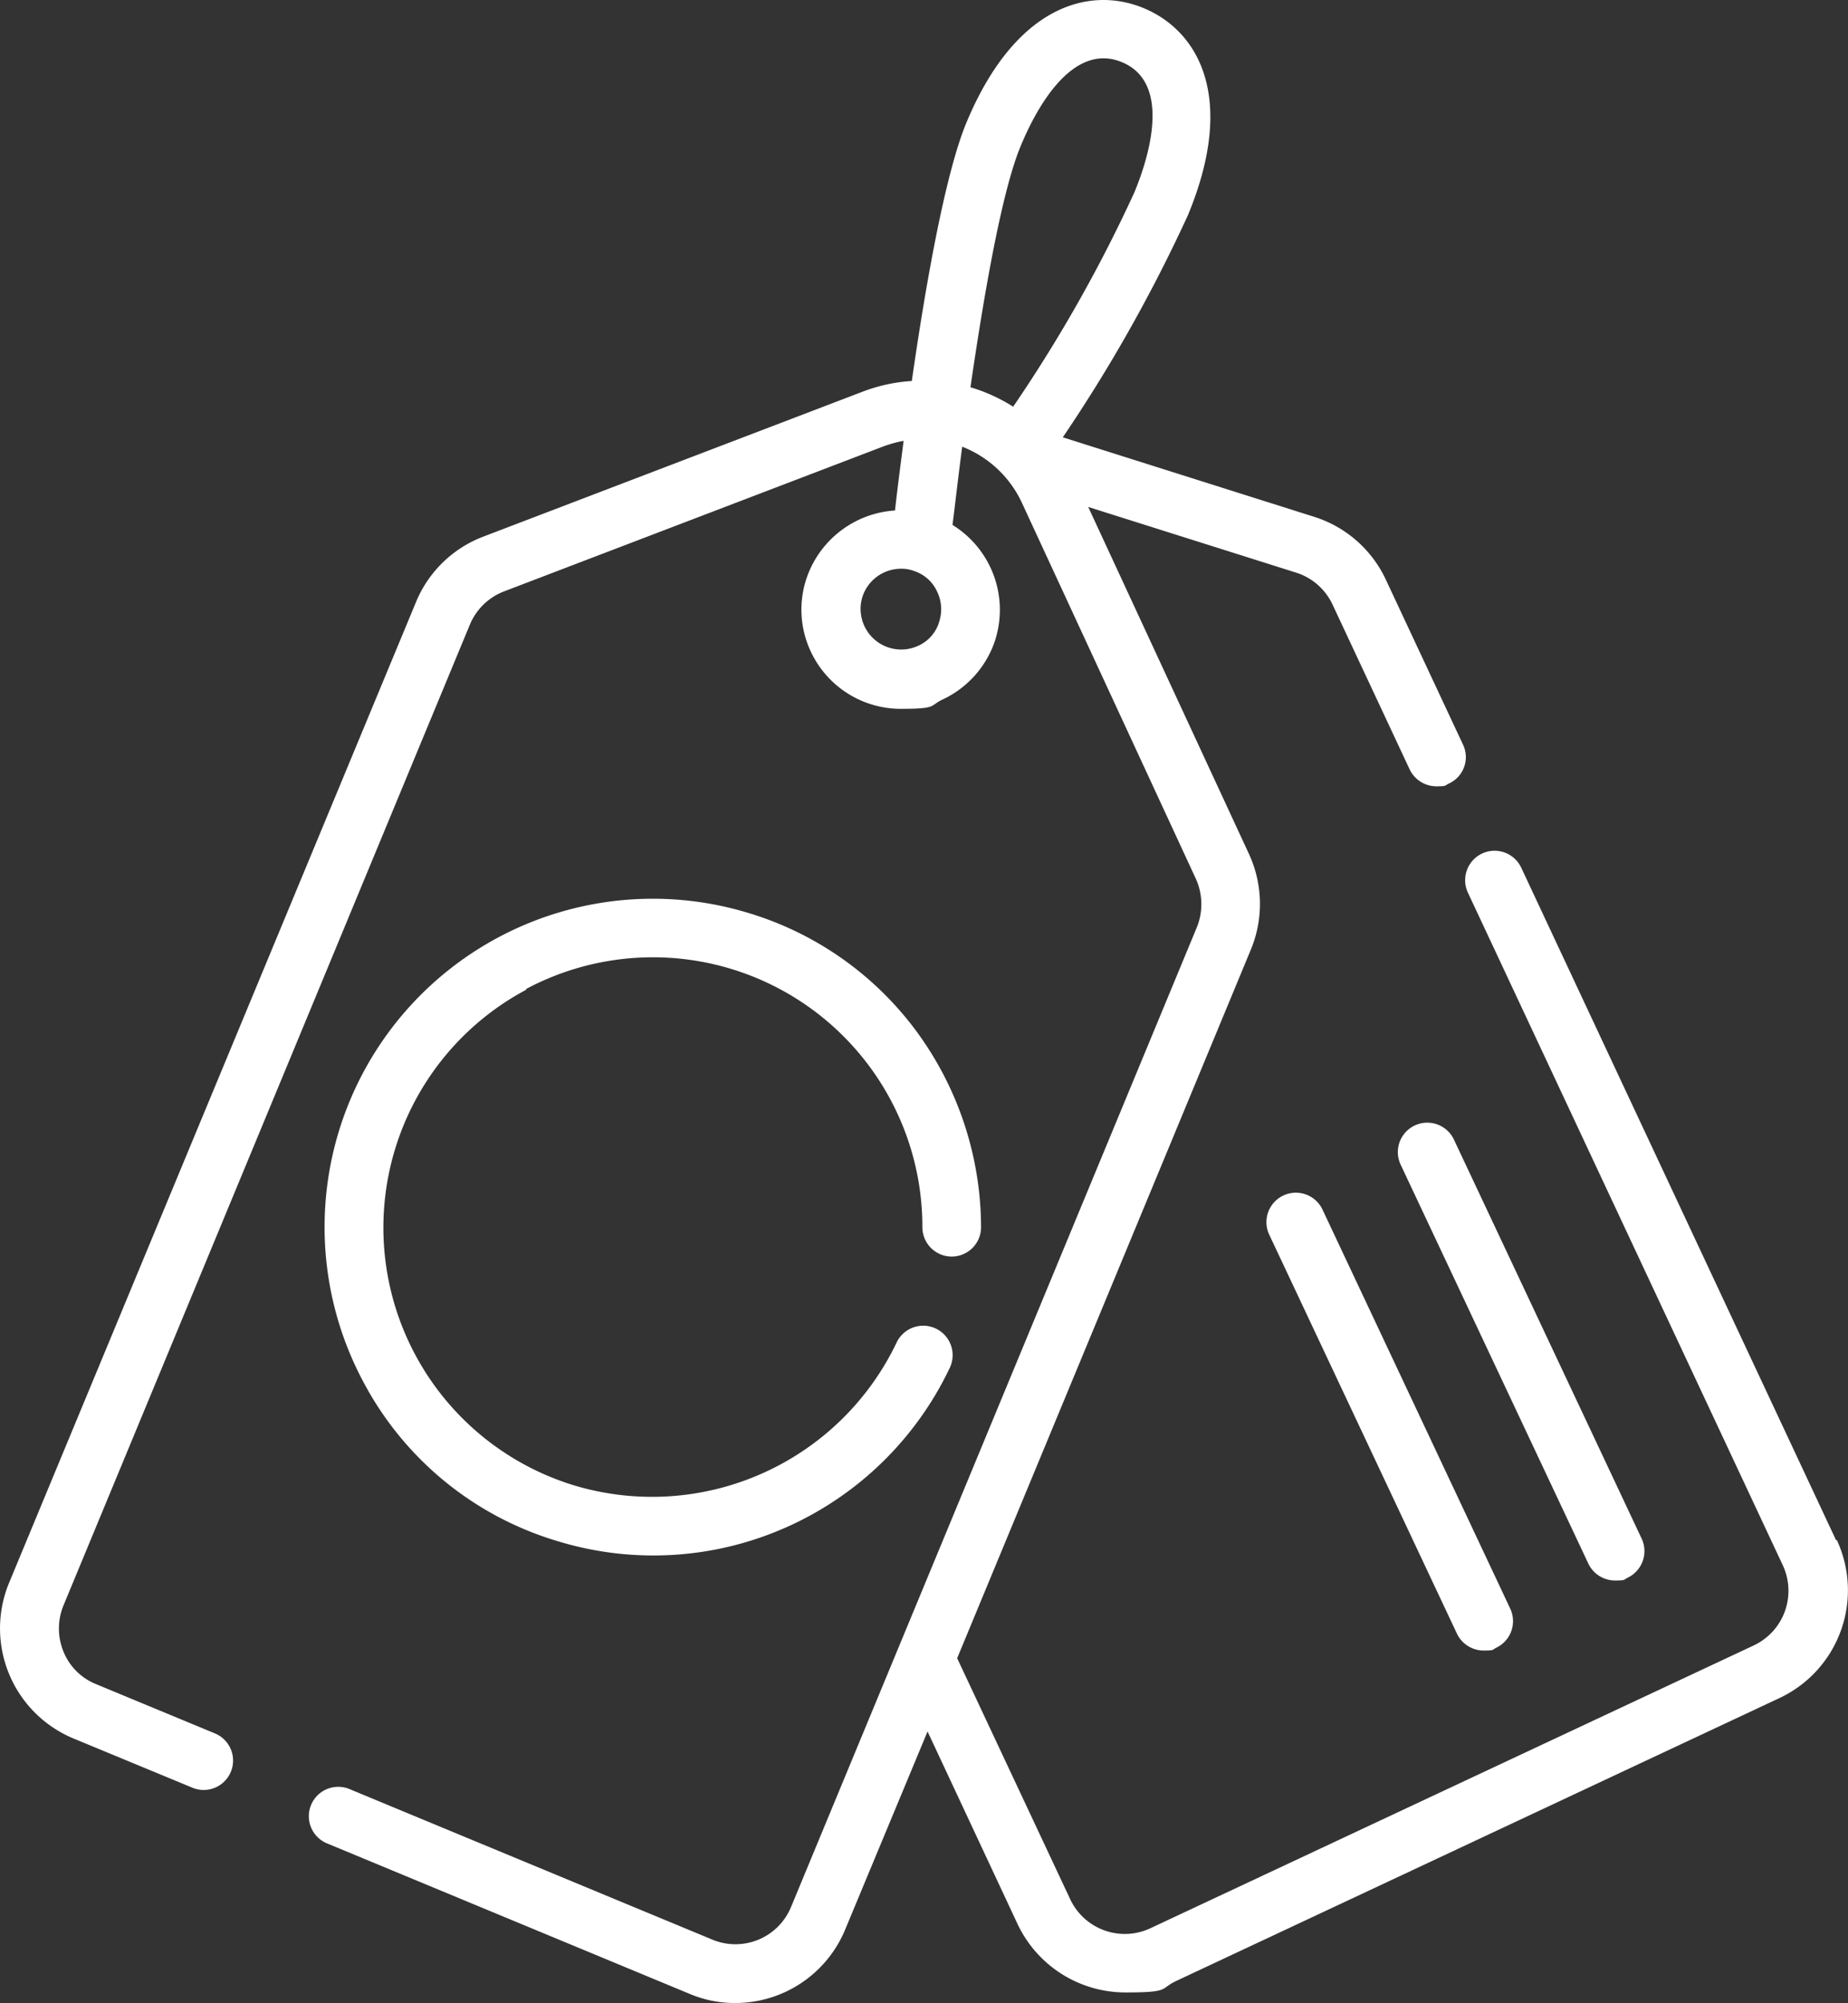 <svg id="Group_290" data-name="Group 290" xmlns="http://www.w3.org/2000/svg" xmlns:xlink="http://www.w3.org/1999/xlink" width="76.306" height="82.686" viewBox="0 0 76.306 82.686">
  <rect x="0" y="0" width="76.306" height="82.686" fill="#333333" stroke="none"/>
  <defs>
    <clipPath id="clip-path">
      <rect id="Rectangle_269" data-name="Rectangle 269" width="76.306" height="82.686" fill="#fff"/>
    </clipPath>
  </defs>
  <g id="Group_289" data-name="Group 289" transform="translate(0)" clip-path="url(#clip-path)">
    <path id="Path_614" data-name="Path 614" d="M75.813,63.58l-13-27.762a1.214,1.214,0,1,0-2.2,1.034l13,27.762a2.491,2.491,0,0,1-1.2,3.311L47.5,79.6a2.491,2.491,0,0,1-3.311-1.2l-4.667-9.948L51.652,39.193a4.921,4.921,0,0,0-.081-3.941L44.934,20.928l8.592,2.713a2.489,2.489,0,0,1,1.5,1.324l3.182,6.8a1.223,1.223,0,0,0,1.1.694c.452,0,.339-.032.517-.113a1.2,1.2,0,0,0,.581-1.615l-3.182-6.8a4.888,4.888,0,0,0-2.972-2.6L43.884,18.053A63.761,63.761,0,0,0,49.052,8.88c2.035-4.91.388-7.623-1.825-8.543s-5.3-.145-7.332,4.748c-.872,2.116-1.68,6.7-2.245,10.643a6.853,6.853,0,0,0-2.019.436L19.949,22.155a4.884,4.884,0,0,0-2.778,2.713L.375,65.34A4.92,4.92,0,0,0,3.04,71.768L7.95,73.8a1.213,1.213,0,1,0,.921-2.245l-4.91-2.035a2.427,2.427,0,0,1-1.34-1.34,2.512,2.512,0,0,1,0-1.906L19.4,25.789a2.5,2.5,0,0,1,1.405-1.373l15.682-5.992a5.213,5.213,0,0,1,.824-.226c-.145,1.131-.275,2.132-.355,2.875a4.138,4.138,0,0,0-3.618,2.7,4.06,4.06,0,0,0,.145,3.133A4.1,4.1,0,0,0,37.2,29.261c1.534,0,1.163-.129,1.728-.388a4.125,4.125,0,0,0,2.116-2.309A4.118,4.118,0,0,0,39.33,21.67c.1-.775.226-1.906.4-3.23a4.537,4.537,0,0,1,2.455,2.293L49.375,36.27a2.538,2.538,0,0,1,.048,2L32.66,78.729a2.483,2.483,0,0,1-3.246,1.34L14.426,73.852a1.213,1.213,0,1,0-.921,2.245l14.987,6.218a4.785,4.785,0,0,0,1.873.371A4.914,4.914,0,0,0,34.9,79.649L38.3,71.477l3.715,7.946a4.923,4.923,0,0,0,4.457,2.826c1.857,0,1.405-.145,2.083-.468L73.471,70.1a4.917,4.917,0,0,0,2.374-6.525ZM38.764,25.724a1.582,1.582,0,0,1-.856.937,1.676,1.676,0,0,1-2.277-2.083,1.677,1.677,0,0,1,1.567-1.1,1.477,1.477,0,0,1,.565.1,1.582,1.582,0,0,1,.937.856,1.666,1.666,0,0,1,.065,1.276Zm3.052-8.947a7.07,7.07,0,0,0-1.744-.791c.549-3.779,1.292-8.107,2.083-9.981.549-1.324,2.051-4.312,4.167-3.44s1.066,4.054.517,5.378a60.24,60.24,0,0,1-5.007,8.85Z" transform="translate(0 0)" fill="#fff"/>
    <path id="Path_615" data-name="Path 615" d="M91.289,233.447a11.127,11.127,0,0,1,16.36,9.835,1.211,1.211,0,0,0,2.423,0,13.7,13.7,0,0,0-2.6-7.994,13.428,13.428,0,0,0-6.993-4.974,13.554,13.554,0,0,0-15.924,19.332,13.388,13.388,0,0,0,8.01,6.589,13.518,13.518,0,0,0,9.5-.581,13.577,13.577,0,0,0,6.718-6.573,1.214,1.214,0,0,0-2.2-1.034,11.19,11.19,0,0,1-13.308,5.895,11.126,11.126,0,0,1-1.986-20.462Z" transform="translate(-69.563 -192.622)" fill="#fff"/>
    <path id="Path_616" data-name="Path 616" d="M367.468,304.133l-7.752-16.473a1.214,1.214,0,0,0-2.2,1.034l7.752,16.473a1.223,1.223,0,0,0,1.1.694c.452,0,.355-.032.517-.113A1.216,1.216,0,0,0,367.468,304.133Z" transform="translate(-299.682 -240.617)" fill="#fff"/>
    <path id="Path_617" data-name="Path 617" d="M333.868,322.033l-7.752-16.473a1.214,1.214,0,0,0-2.2,1.034l7.752,16.473a1.223,1.223,0,0,0,1.1.694c.452,0,.355-.032.517-.113A1.216,1.216,0,0,0,333.868,322.033Z" transform="translate(-271.508 -255.626)" fill="#fff"/>
  </g>
</svg>
